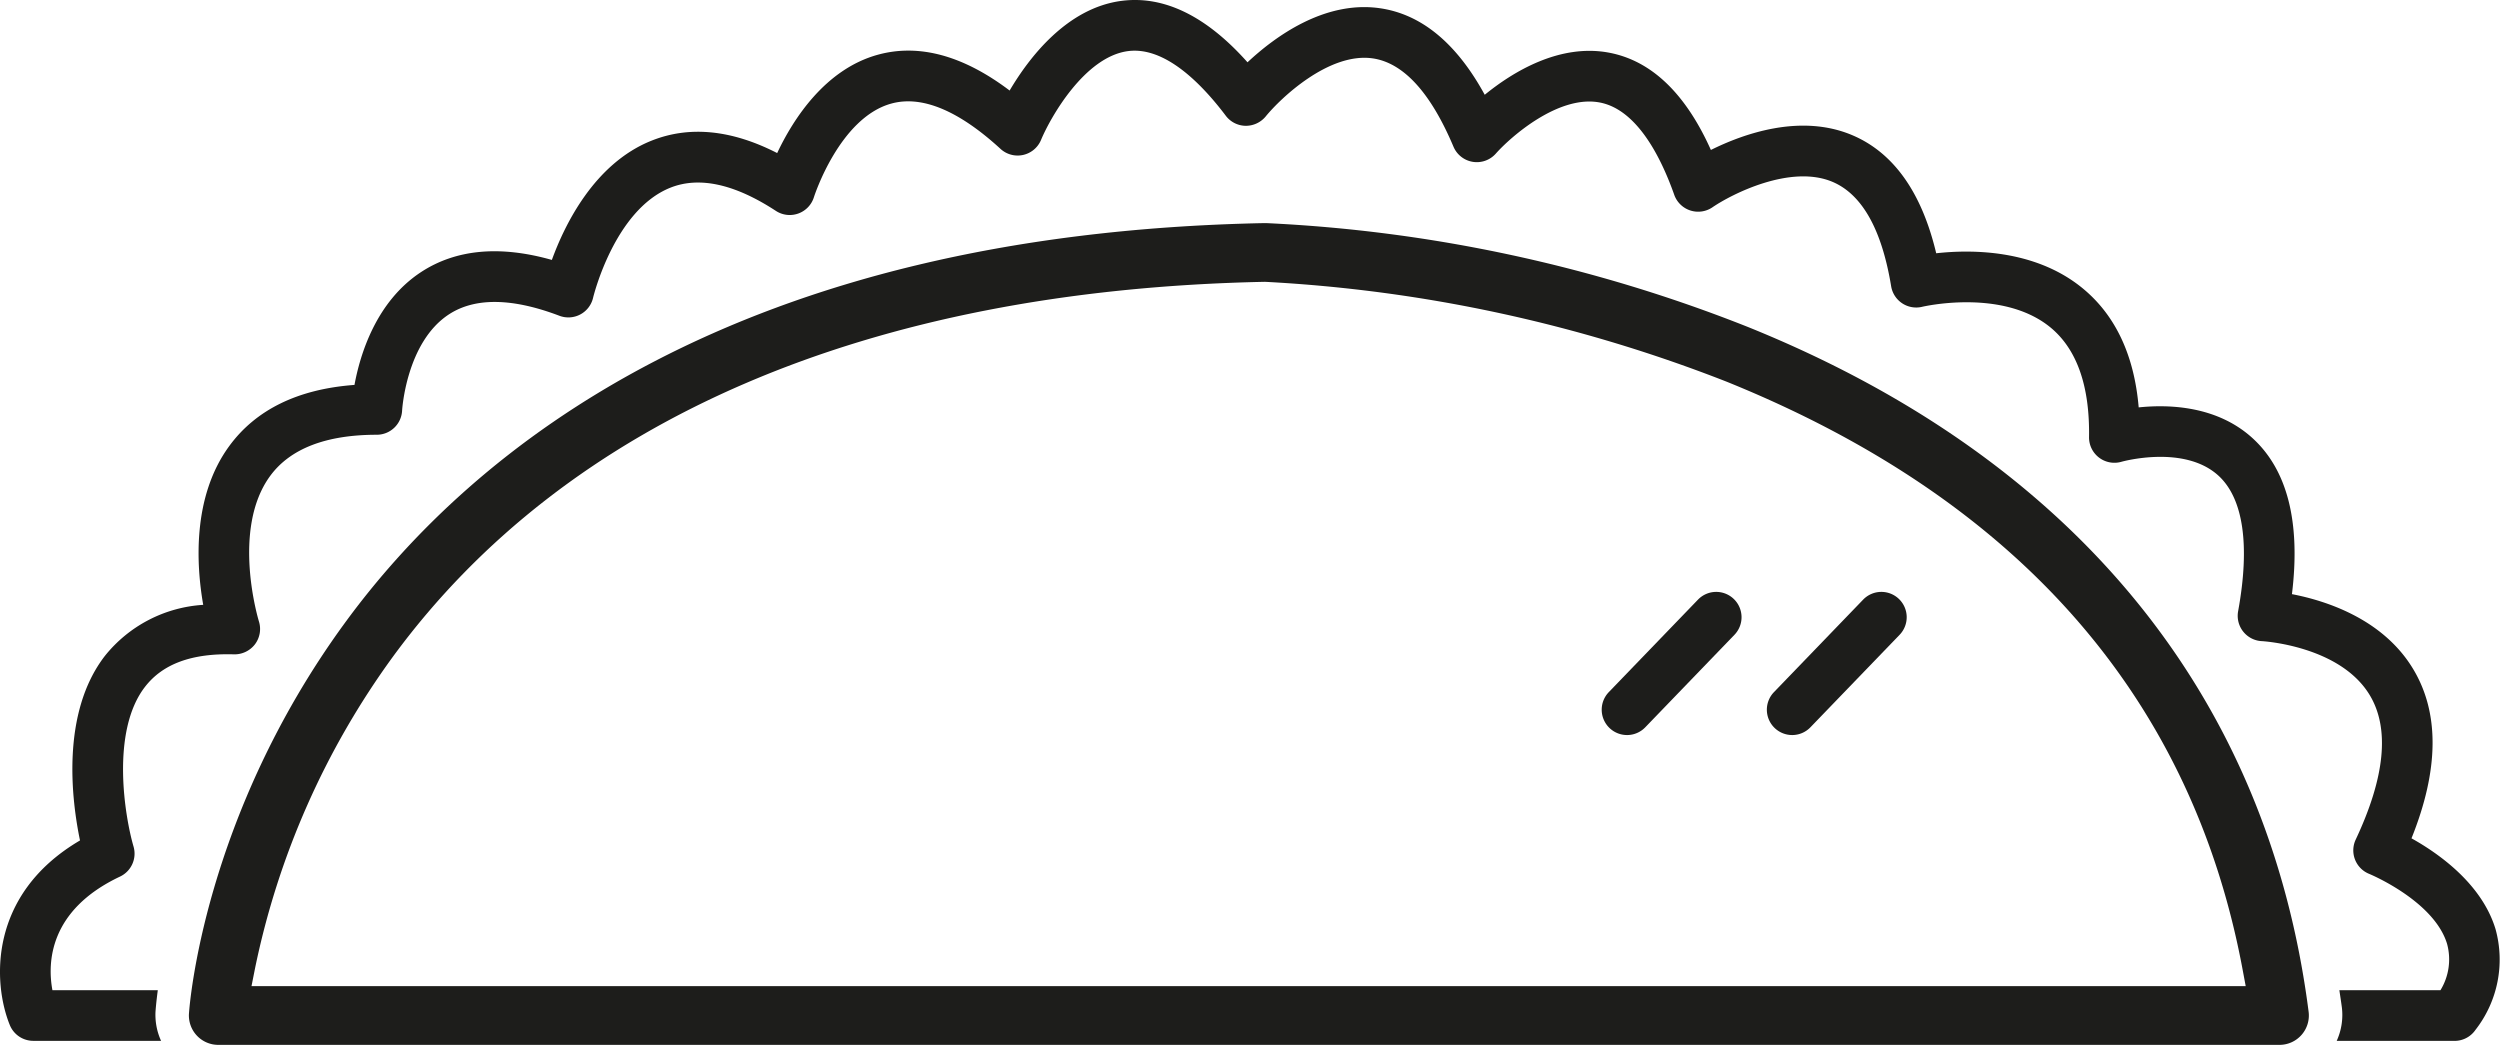 <svg id="Layer_1" data-name="Layer 1" xmlns="http://www.w3.org/2000/svg" viewBox="0 0 169.584 70.877"><defs><style>.cls-1{fill:#1d1d1b;}</style></defs><path class="cls-1" d="M118.54,22.169a101.35,101.35,0,0,0-32.658-7.035h-.105c-35.754.71-53.693,15.185-62.443,27.203-9.529,13.089-10.48,25.877-10.516,26.416a1.992,1.992,0,0,0,1.987,2.124H154.627a1.992,1.992,0,0,0,1.975-2.245C153.849,47.17,140.688,31.103,118.54,22.169ZM17.297,65.7a54.564,54.564,0,0,1,9.36-21.159c11.791-16.085,32.245-24.876,59.151-25.424A100.173,100.173,0,0,1,117.14,25.898c19.749,7.994,31.516,21.389,34.973,39.812l.222,1.185H17.06Z"/><path class="cls-1" d="M169.281,63.026c-.93-3.071-3.847-5.127-5.701-6.159,1.87-4.65,1.908-8.513.106-11.496-2.045-3.389-5.902-4.622-8.215-5.068.598-4.888-.31-8.452-2.707-10.612-2.385-2.149-5.593-2.274-7.689-2.056-.307-3.598-1.619-6.341-3.914-8.17-3.21-2.558-7.458-2.547-9.821-2.285-.981-4.128-2.889-6.818-5.685-8.007-3.501-1.486-7.374-.107-9.599.999-1.715-3.827-4.023-6.042-6.876-6.593-3.378-.652-6.557,1.295-8.465,2.85C98.803,2.928,96.412.955,93.583.555c-3.761-.531-7.129,1.957-8.96,3.671C81.835,1.091,78.963-.31,76.095.057c-3.708.473-6.28,3.834-7.608,6.084C65.345,3.768,62.353,2.95,59.568,3.707c-3.628.989-5.794,4.438-6.849,6.676-3.1-1.587-5.968-1.87-8.544-.832-3.857,1.551-5.866,5.678-6.74,8.081-3.535-1.001-6.513-.723-8.877.827C25.51,20.46,24.426,24.042,24.046,26.11c-3.828.283-6.68,1.673-8.491,4.143-2.533,3.456-2.239,8.094-1.77,10.776a9.279,9.279,0,0,0-6.674,3.469c-3.006,3.9-2.24,9.836-1.684,12.512C-.826,60.68-.482,66.708.665,69.532a1.719,1.719,0,0,0,1.592,1.072H10.926a4.253,4.253,0,0,1-.376-2.002c.007-.099.045-.606.154-1.434H3.556c-.337-1.819-.27-5.415,4.588-7.708a1.721,1.721,0,0,0,.914-2.038c-.58-1.982-1.571-7.792.778-10.831,1.213-1.568,3.192-2.288,6.038-2.204a1.747,1.747,0,0,0,1.419-.68,1.72,1.72,0,0,0,.271-1.552c-.019-.062-1.903-6.246.769-9.879,1.359-1.847,3.79-2.785,7.227-2.785a1.723,1.723,0,0,0,1.716-1.633c.003-.046.277-4.642,3.179-6.534,1.767-1.153,4.288-1.12,7.492.096A1.719,1.719,0,0,0,40.23,20.203c.014-.059,1.437-5.947,5.237-7.468,1.958-.785,4.37-.257,7.163,1.57a1.718,1.718,0,0,0,2.583-.936c.017-.054,1.735-5.386,5.258-6.346,2.064-.563,4.558.471,7.398,3.077a1.719,1.719,0,0,0,2.747-.606c.648-1.551,2.975-5.658,5.919-6.029,2.501-.314,4.974,2.213,6.615,4.387a1.719,1.719,0,0,0,1.34.682,1.749,1.749,0,0,0,1.365-.633c1.011-1.24,4.287-4.364,7.254-3.942,2.089.3,3.934,2.315,5.486,5.992a1.719,1.719,0,0,0,2.87.47c1.019-1.148,4.277-4.014,7.07-3.465,2.504.489,4.121,3.675,5.036,6.262a1.721,1.721,0,0,0,2.593.842c1.302-.891,5.306-2.935,8.154-1.719,2.001.855,3.335,3.237,3.966,7.08a1.722,1.722,0,0,0,2.102,1.391c.054-.013,5.388-1.258,8.645,1.351,1.832,1.468,2.732,3.986,2.676,7.484a1.721,1.721,0,0,0,2.196,1.678c.041-.013,4.243-1.183,6.571.93,1.7,1.542,2.165,4.727,1.345,9.211a1.721,1.721,0,0,0,1.608,2.025c.053.002,5.306.304,7.326,3.67,1.358,2.263,1.036,5.558-.957,9.792a1.718,1.718,0,0,0,.916,2.326c.044.018,4.399,1.831,5.281,4.745a4.008,4.008,0,0,1-.448,3.146h-6.857c.057.391.119.78.17,1.175a4.242,4.242,0,0,1-.352,2.262h7.998A1.72,1.72,0,0,0,167.92,69.86,7.747,7.747,0,0,0,169.281,63.026Z"/><line class="cls-1" x1="116.417" y1="41.869" x2="110.367" y2="48.143"/><path class="cls-1" d="M110.367,49.861A1.719,1.719,0,0,1,109.13,46.95l6.05-6.274a1.718,1.718,0,0,1,2.474,2.385l-6.05,6.274A1.714,1.714,0,0,1,110.367,49.861Z"/><line class="cls-1" x1="127.621" y1="41.869" x2="121.57" y2="48.143"/><path class="cls-1" d="M121.57,49.861a1.719,1.719,0,0,1-1.237-2.911l6.05-6.274a1.718,1.718,0,0,1,2.474,2.385l-6.05,6.274A1.715,1.715,0,0,1,121.57,49.861Z"/></svg>